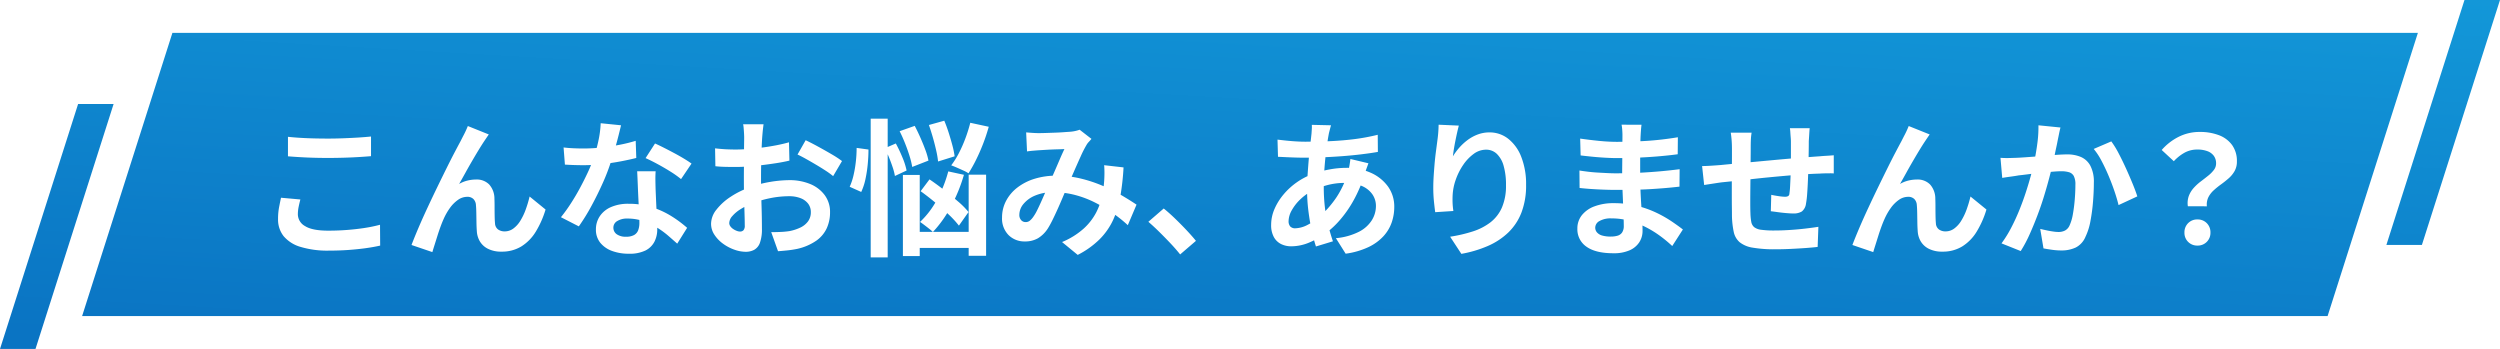 <svg xmlns="http://www.w3.org/2000/svg" xmlns:xlink="http://www.w3.org/1999/xlink" width="609.002" height="85" viewBox="0 0 609.002 85"><defs><linearGradient id="a" x1="0.07" y1="1" x2="0.912" y2="-0.076" gradientUnits="objectBoundingBox"><stop offset="0" stop-color="#0a74c3"/><stop offset="1" stop-color="#15a1de"/></linearGradient><filter id="b" x="65.738" y="25.901" width="479.18" height="36.804" filterUnits="userSpaceOnUse"><feOffset dx="2" dy="3" input="SourceAlpha"/><feGaussianBlur result="c"/><feFlood flood-color="#010d1d" flood-opacity="0.302"/><feComposite operator="in" in2="c"/><feComposite in="SourceGraphic"/></filter></defs><path d="M10171,20522l19.025-59.666h8.647l-19.025,59.666Zm20-8,22-69h547l-22,69Zm561.325-17.336,19.025-59.666H10780l-19.025,59.666Z" transform="translate(-10170.998 -20437)" fill="url(#a)"/><g transform="matrix(1, 0, 0, 1, 0, 0)" filter="url(#b)"><path d="M-237.852-26.172q1.98.216,4.464.324t5.328.108q1.764,0,3.654-.072t3.654-.18q1.764-.108,3.132-.252v4.788q-1.26.108-3.042.216t-3.708.162q-1.926.054-3.654.054-2.808,0-5.22-.108t-4.608-.288Zm3.024,15.264q-.252.936-.432,1.836a9.157,9.157,0,0,0-.18,1.8,3.3,3.3,0,0,0,1.746,2.844q1.746,1.116,5.634,1.116,2.448,0,4.716-.18t4.3-.5a34.455,34.455,0,0,0,3.618-.756l.036,5.076q-1.584.36-3.528.63t-4.194.432q-2.25.162-4.77.162a22.537,22.537,0,0,1-6.876-.9,8.483,8.483,0,0,1-4.14-2.61,6.5,6.5,0,0,1-1.368-4.194,15.136,15.136,0,0,1,.252-2.88q.252-1.3.468-2.3Zm45.9-15.84q-.252.36-.558.81t-.594.882q-.648.972-1.422,2.25t-1.6,2.7q-.828,1.422-1.6,2.826t-1.458,2.592a7.835,7.835,0,0,1,2.052-.828,8.871,8.871,0,0,1,2.088-.252,4.233,4.233,0,0,1,3.186,1.206,5.162,5.162,0,0,1,1.278,3.474q.036.792.036,1.908t.018,2.232q.018,1.116.09,1.872a1.927,1.927,0,0,0,.774,1.494,2.73,2.73,0,0,0,1.566.45,3.533,3.533,0,0,0,2.106-.684,6.581,6.581,0,0,0,1.71-1.89,14.474,14.474,0,0,0,1.314-2.736,28.924,28.924,0,0,0,.954-3.186L-175.1-8.46a22.855,22.855,0,0,1-2.376,5.382,10.851,10.851,0,0,1-3.51,3.6A9.029,9.029,0,0,1-185.832,1.8a7.047,7.047,0,0,1-3.312-.7,4.754,4.754,0,0,1-1.98-1.836,5.5,5.5,0,0,1-.72-2.466q-.072-.972-.09-2.16t-.036-2.322q-.018-1.134-.09-1.854a2.252,2.252,0,0,0-.612-1.476,2.044,2.044,0,0,0-1.512-.54,3.894,3.894,0,0,0-2.268.756,8.314,8.314,0,0,0-1.962,1.98,14.727,14.727,0,0,0-1.53,2.7q-.36.792-.756,1.872t-.756,2.232q-.36,1.152-.684,2.178t-.54,1.746L-207.756.18q.684-1.8,1.674-4.122T-203.9-8.82q1.188-2.556,2.412-5.076t2.34-4.77q1.116-2.25,2-3.924t1.35-2.538q.36-.72.828-1.62t.936-2.052Zm18.216,3.168q1.152.144,2.466.2t2.322.054a41.211,41.211,0,0,0,4.518-.252q2.286-.252,4.41-.666a36.157,36.157,0,0,0,3.852-.954l.144,4.176q-1.548.4-3.69.81t-4.518.684a41.429,41.429,0,0,1-4.68.27q-1.08,0-2.2-.036t-2.3-.108Zm14-5.4q-.216.9-.576,2.34t-.81,3.024q-.45,1.584-.954,3.132a48.638,48.638,0,0,1-2.088,5.508q-1.3,2.916-2.808,5.688A47.639,47.639,0,0,1-167-4.356l-4.356-2.232a38.942,38.942,0,0,0,2.412-3.348q1.188-1.836,2.232-3.78t1.89-3.762a33.816,33.816,0,0,0,1.35-3.294,35.275,35.275,0,0,0,1.206-4.266,24.539,24.539,0,0,0,.594-4.446Zm8.424,11.2q-.072,1.152-.054,2.286t.054,2.322q.036.828.09,2.106t.126,2.7q.072,1.422.126,2.7t.054,2.034a6.555,6.555,0,0,1-.684,3.006,4.948,4.948,0,0,1-2.178,2.142,8.8,8.8,0,0,1-4.086.792,11.552,11.552,0,0,1-4.032-.666,6.6,6.6,0,0,1-2.88-1.98,5.016,5.016,0,0,1-1.08-3.294,5.668,5.668,0,0,1,.936-3.186,6.242,6.242,0,0,1,2.718-2.232,10.348,10.348,0,0,1,4.3-.81,18.461,18.461,0,0,1,5.832.882,20.97,20.97,0,0,1,4.788,2.25A28.1,28.1,0,0,1-140.616-4l-2.412,3.852q-.972-.864-2.214-1.944A20.575,20.575,0,0,0-148.014-4.1a16.745,16.745,0,0,0-3.312-1.548,11.726,11.726,0,0,0-3.834-.612,4.479,4.479,0,0,0-2.484.612,1.832,1.832,0,0,0-.936,1.584,1.932,1.932,0,0,0,.81,1.62,3.727,3.727,0,0,0,2.286.612,3.9,3.9,0,0,0,1.944-.414,2.229,2.229,0,0,0,1.008-1.188,4.98,4.98,0,0,0,.288-1.746q0-.828-.072-2.34t-.162-3.348q-.09-1.836-.162-3.672t-.144-3.24Zm6.192,1.908a24.715,24.715,0,0,0-2.592-1.836q-1.548-.972-3.186-1.854t-2.862-1.422l2.3-3.564q.972.432,2.214,1.062t2.52,1.314q1.278.684,2.376,1.35t1.782,1.17ZM-122-29.232q-.036.288-.108.882t-.126,1.188q-.054.594-.09,1.062-.072,1.044-.126,2.286t-.09,2.556q-.036,1.314-.054,2.646t-.018,2.592q0,1.476.036,3.258t.09,3.528q.054,1.746.072,3.186t.018,2.232a9.7,9.7,0,0,1-.486,3.456,3.165,3.165,0,0,1-1.386,1.71,4.327,4.327,0,0,1-2.088.486,8.334,8.334,0,0,1-2.772-.522,10.646,10.646,0,0,1-2.754-1.458,8.348,8.348,0,0,1-2.088-2.178A4.817,4.817,0,0,1-134.784-5a5.624,5.624,0,0,1,1.314-3.438,14.256,14.256,0,0,1,3.492-3.15,20.584,20.584,0,0,1,4.7-2.3,26.124,26.124,0,0,1,4.968-1.314,29.091,29.091,0,0,1,4.608-.414,13.045,13.045,0,0,1,5,.918,8.321,8.321,0,0,1,3.564,2.682A6.846,6.846,0,0,1-105.8-7.776a9.3,9.3,0,0,1-.792,3.852,7.642,7.642,0,0,1-2.538,3.042,13.233,13.233,0,0,1-4.626,2q-1.224.252-2.43.378t-2.286.2l-1.656-4.644q1.224,0,2.358-.054a19.91,19.91,0,0,0,2.07-.2,10.843,10.843,0,0,0,2.664-.864,4.921,4.921,0,0,0,1.872-1.512,3.68,3.68,0,0,0,.684-2.232A3.318,3.318,0,0,0-111.15-9.9,4.233,4.233,0,0,0-113-11.232a7.536,7.536,0,0,0-2.772-.468,23.188,23.188,0,0,0-4.59.468,26.787,26.787,0,0,0-4.446,1.3,15.724,15.724,0,0,0-2.844,1.422,8.625,8.625,0,0,0-1.98,1.674,2.637,2.637,0,0,0-.72,1.656,1.368,1.368,0,0,0,.27.81,2.668,2.668,0,0,0,.7.666,4.084,4.084,0,0,0,.882.45,2.349,2.349,0,0,0,.774.162A1.157,1.157,0,0,0-126.9-3.4a1.668,1.668,0,0,0,.324-1.206q0-.972-.054-2.79t-.108-4.05q-.054-2.232-.054-4.428,0-1.512.018-3.06t.018-2.952q0-1.4.018-2.484t.018-1.692q0-.4-.036-1.008t-.09-1.242a6.461,6.461,0,0,0-.126-.918Zm10.26,3.888q1.368.648,3.078,1.584t3.276,1.854a24.664,24.664,0,0,1,2.5,1.638l-2.16,3.672a18.951,18.951,0,0,0-1.782-1.3q-1.1-.72-2.376-1.476t-2.466-1.422q-1.188-.666-2.052-1.062Zm-22.068,1.98q1.584.18,2.79.234t2.178.054q1.4,0,3.1-.126t3.456-.36q1.764-.234,3.438-.558t3.042-.72l.108,4.464q-1.512.36-3.276.63t-3.546.486q-1.782.216-3.384.324t-2.79.108q-1.8,0-2.952-.036t-2.088-.144Zm44.964-4.176,3.672-1.3q.684,1.3,1.368,2.844t1.224,3.006a16.278,16.278,0,0,1,.756,2.61l-3.96,1.548a19.211,19.211,0,0,0-.648-2.664q-.468-1.512-1.1-3.1T-88.848-27.54Zm7.128-1.512,3.744-1.044q.576,1.368,1.08,2.952t.9,3.078a20.344,20.344,0,0,1,.54,2.646l-4.032,1.26a22.2,22.2,0,0,0-.45-2.646q-.342-1.53-.81-3.168T-81.72-29.052Zm-2.016,16.128,2.16-2.88q1.656,1.116,3.474,2.538t3.456,2.826a19.18,19.18,0,0,1,2.574,2.592l-2.34,3.312a24.176,24.176,0,0,0-2.5-2.718q-1.566-1.494-3.366-2.988T-83.736-12.924Zm-4.32-3.96h4.1V2.88h-4.1Zm16.02-.072h4.248V2.808h-4.248ZM-86.112-3.024H-70.02V.9H-86.112ZM-71.64-29.592l4.5.972a43.609,43.609,0,0,1-1.386,4.176q-.81,2.088-1.728,3.924a35.2,35.2,0,0,1-1.818,3.24,8.282,8.282,0,0,0-1.26-.684q-.792-.36-1.566-.7t-1.386-.558a19.855,19.855,0,0,0,1.854-2.952,32.252,32.252,0,0,0,1.6-3.618A35.3,35.3,0,0,0-71.64-29.592ZM-77-17.748l3.816.828a38.773,38.773,0,0,1-3.186,7.776,28.676,28.676,0,0,1-4.374,6.156,10.756,10.756,0,0,0-.918-.792q-.594-.468-1.188-.918t-1.026-.738a21.14,21.14,0,0,0,4.1-5.382A30.308,30.308,0,0,0-77-17.748ZM-95.9-30.6h4.14V3.2H-95.9Zm-3.42,7.128,2.88.4q0,1.692-.18,3.582a31.119,31.119,0,0,1-.558,3.636,14.365,14.365,0,0,1-1.026,3.114L-101.016-14a14.291,14.291,0,0,0,.918-2.736,27.765,27.765,0,0,0,.576-3.348A30.367,30.367,0,0,0-99.324-23.472Zm6.876.072,2.664-1.152a34.853,34.853,0,0,1,1.62,3.42,16.764,16.764,0,0,1,1.008,3.168L-90-16.632a13.566,13.566,0,0,0-.522-2.052q-.378-1.152-.882-2.394T-92.448-23.4Zm34.416-3.852q.756.072,1.6.126t1.422.054q.792,0,1.818-.036l2.106-.072q1.08-.036,2.052-.108t1.584-.108a8.424,8.424,0,0,0,1.314-.18A7.779,7.779,0,0,0-45-27.9l2.88,2.232q-.36.432-.684.774a3.527,3.527,0,0,0-.54.738,26.961,26.961,0,0,0-1.4,2.754q-.792,1.746-1.674,3.762t-1.71,3.924q-.54,1.224-1.116,2.592t-1.188,2.718q-.612,1.35-1.188,2.52T-52.74-3.852a7.492,7.492,0,0,1-2.412,2.394,6.273,6.273,0,0,1-3.2.774,5.439,5.439,0,0,1-3.96-1.548A5.715,5.715,0,0,1-63.9-6.516a8.622,8.622,0,0,1,.972-4.032,9.873,9.873,0,0,1,2.754-3.258,13.178,13.178,0,0,1,4.194-2.142,17.623,17.623,0,0,1,5.292-.756,25.139,25.139,0,0,1,6.048.72,33.439,33.439,0,0,1,5.454,1.836,42.593,42.593,0,0,1,4.572,2.322q2.034,1.206,3.474,2.178l-2.124,5A32.735,32.735,0,0,0-36.9-7.56a37.06,37.06,0,0,0-4.3-2.574,24.367,24.367,0,0,0-4.86-1.854,20.728,20.728,0,0,0-5.346-.684,10.95,10.95,0,0,0-4.482.828,7.251,7.251,0,0,0-2.826,2.07A4.131,4.131,0,0,0-59.688-7.2a1.845,1.845,0,0,0,.45,1.332,1.426,1.426,0,0,0,1.062.468,1.608,1.608,0,0,0,.972-.288,4.56,4.56,0,0,0,.9-.972,11.226,11.226,0,0,0,.918-1.548q.45-.9.936-1.98t.972-2.2q.486-1.116.954-2.16.648-1.44,1.332-3.006t1.314-3.042q.63-1.476,1.17-2.592-.54.036-1.332.054t-1.674.054q-.882.036-1.728.09t-1.458.09q-.54.036-1.386.108t-1.53.18Zm23.724,8.532a60.591,60.591,0,0,1-.774,7,23.379,23.379,0,0,1-1.764,5.8A16.48,16.48,0,0,1-40.14-1.206a21.349,21.349,0,0,1-5.328,3.8L-49.284-.54a18.482,18.482,0,0,0,5.31-3.312A14.03,14.03,0,0,0-40.95-7.776a16.134,16.134,0,0,0,1.422-4.014,27.591,27.591,0,0,0,.5-3.546q.072-1.044.072-2.07t-.072-1.854Zm13.788,21.2Q-21.6,1.116-22.932-.288t-2.7-2.754Q-27-4.392-28.26-5.472l3.744-3.24q1.3,1.044,2.772,2.466t2.826,2.862q1.35,1.44,2.25,2.556ZM16.236-28.98q-.144.5-.27.99t-.234.918q-.324,1.692-.612,3.87t-.468,4.536q-.18,2.358-.18,4.626a42.783,42.783,0,0,0,.288,5.166,33.171,33.171,0,0,0,.81,4.356q.522,2,1.134,3.8L12.564.54a37.717,37.717,0,0,1-1.026-3.852q-.486-2.232-.81-4.806a41.613,41.613,0,0,1-.324-5.2q0-1.8.126-3.618t.27-3.6q.144-1.782.342-3.42t.342-2.97q.036-.5.072-1.1a7.813,7.813,0,0,0,0-1.062Zm-6.408,4q3.42,0,6.426-.144t5.8-.5a49.806,49.806,0,0,0,5.562-1.044l.036,4.176q-1.872.324-4.122.594t-4.68.45q-2.43.18-4.77.27t-4.392.09q-.936,0-2.106-.036t-2.3-.09q-1.134-.054-1.962-.09L3.2-25.488q.612.072,1.764.2t2.466.216Q8.748-24.984,9.828-24.984Zm15.516,5.256q-.108.324-.324.9t-.414,1.188q-.2.612-.306.972a32.825,32.825,0,0,1-2.538,5.922,27.834,27.834,0,0,1-3.222,4.68,21.888,21.888,0,0,1-3.42,3.258A19.809,19.809,0,0,1,11.088-.486,11.338,11.338,0,0,1,6.516.5,5.464,5.464,0,0,1,4.1-.036a4.075,4.075,0,0,1-1.782-1.71,5.945,5.945,0,0,1-.666-2.97,9.71,9.71,0,0,1,.792-3.816,14.308,14.308,0,0,1,2.2-3.564A16.687,16.687,0,0,1,7.92-15.1a16.435,16.435,0,0,1,4.032-2.07,24.185,24.185,0,0,1,3.87-1.044,22.464,22.464,0,0,1,4.158-.4,14.118,14.118,0,0,1,5.994,1.224,10.258,10.258,0,0,1,4.158,3.348,8.344,8.344,0,0,1,1.512,4.968,11.6,11.6,0,0,1-.612,3.726,9.632,9.632,0,0,1-2,3.366A11.849,11.849,0,0,1,25.38.684,19.221,19.221,0,0,1,19.8,2.3l-2.376-3.78A15.556,15.556,0,0,0,23.04-3.042a7.945,7.945,0,0,0,3.15-2.826,6.58,6.58,0,0,0,.99-3.42,4.986,4.986,0,0,0-.846-2.844,5.935,5.935,0,0,0-2.52-2.034,9.8,9.8,0,0,0-4.122-.774,16.222,16.222,0,0,0-4.374.54A20.806,20.806,0,0,0,12.1-13.248a12.691,12.691,0,0,0-3.2,2.178A11.188,11.188,0,0,0,6.7-8.316,5.591,5.591,0,0,0,5.9-5.652a1.932,1.932,0,0,0,.4,1.314,1.6,1.6,0,0,0,1.26.45,6.853,6.853,0,0,0,2.988-.846A14.352,14.352,0,0,0,13.9-7.128a25.523,25.523,0,0,0,3.672-4.32,22.3,22.3,0,0,0,2.844-6.264,9.391,9.391,0,0,0,.216-.936q.108-.576.2-1.17t.126-.954Zm22.032-9.18q-.18.648-.4,1.62t-.432,2.034q-.216,1.062-.378,2.07t-.234,1.764a14.557,14.557,0,0,1,1.548-2.106A13.169,13.169,0,0,1,49.518-25.4,9.951,9.951,0,0,1,52-26.748a8.116,8.116,0,0,1,2.862-.5A7.259,7.259,0,0,1,59.4-25.7a10.313,10.313,0,0,1,3.186,4.428,18.129,18.129,0,0,1,1.17,6.84A18.321,18.321,0,0,1,62.64-7.758a13.494,13.494,0,0,1-3.2,4.878A16.933,16.933,0,0,1,54.45.414,28.7,28.7,0,0,1,47.988,2.34L45.252-1.836a35.85,35.85,0,0,0,5.49-1.278,14.1,14.1,0,0,0,4.32-2.214A9.256,9.256,0,0,0,57.87-8.946a13.346,13.346,0,0,0,.99-5.454,16.579,16.579,0,0,0-.576-4.7,6.356,6.356,0,0,0-1.674-2.934A3.729,3.729,0,0,0,54-23.04,5.074,5.074,0,0,0,50.976-22,10.761,10.761,0,0,0,48.4-19.278a15.208,15.208,0,0,0-1.8,3.618,13.175,13.175,0,0,0-.738,3.744q-.036.756-.018,1.656a18.193,18.193,0,0,0,.2,2.16l-4.428.288q-.144-1.044-.306-2.61a33.179,33.179,0,0,1-.162-3.4q0-1.26.09-2.7t.216-2.934q.126-1.494.324-3.006t.378-2.88q.144-1.044.216-2.052t.072-1.728Zm44.5-.216q-.072.54-.126,1.206t-.09,1.35q-.036.72-.072,1.926T91.548-22v5.4q0,1.512.072,3.366t.2,3.744q.126,1.89.216,3.528t.09,2.718a5.017,5.017,0,0,1-.792,2.754,5.352,5.352,0,0,1-2.358,1.962,9.446,9.446,0,0,1-3.942.72q-4.32,0-6.552-1.584a5.121,5.121,0,0,1-2.232-4.428A5.149,5.149,0,0,1,77.31-7.038a6.978,6.978,0,0,1,3.06-2.178,12.933,12.933,0,0,1,4.77-.792,23.194,23.194,0,0,1,5.526.63,24.546,24.546,0,0,1,4.7,1.638,29.056,29.056,0,0,1,3.78,2.124Q100.8-4.5,101.952-3.6L99.36.432a31.817,31.817,0,0,0-2.9-2.412A25.184,25.184,0,0,0,92.97-4.14a21.434,21.434,0,0,0-4-1.566A16.3,16.3,0,0,0,84.528-6.3a5.43,5.43,0,0,0-2.9.648A1.867,1.867,0,0,0,80.6-4.068a1.767,1.767,0,0,0,.432,1.188,2.611,2.611,0,0,0,1.26.756,7.3,7.3,0,0,0,2.088.252,5.728,5.728,0,0,0,1.674-.216,2,2,0,0,0,1.1-.792,2.835,2.835,0,0,0,.4-1.62q0-.792-.054-2.268t-.126-3.258q-.072-1.782-.144-3.51t-.072-3.06q0-1.3.018-2.718t.018-2.826q0-1.4.018-2.574t.018-1.926q0-.5-.054-1.242a9.3,9.3,0,0,0-.162-1.242ZM76.932-25.74q.972.144,2.16.288t2.43.27q1.242.126,2.358.18t1.944.054q3.672,0,7.326-.234t7.578-.882l-.036,4.14q-1.836.252-4.248.468t-5.13.342q-2.718.126-5.454.126-1.116,0-2.754-.09t-3.258-.252q-1.62-.162-2.808-.306Zm-.18,7.776q.864.144,2.052.288t2.43.216q1.242.072,2.358.126t1.836.054q3.348,0,6.066-.144t5.094-.36q2.376-.216,4.572-.5l-.036,4.248q-1.872.216-3.618.36t-3.564.252q-1.818.108-3.906.144t-4.68.036q-1.044,0-2.592-.054t-3.15-.162q-1.6-.108-2.826-.252Zm56.088-10.3q-.036.288-.072.846t-.072,1.17q-.036.612-.072,1.116,0,1.188-.018,2.3t-.036,2.106q-.018.99-.054,1.926-.036,1.584-.108,3.312t-.18,3.2a21.535,21.535,0,0,1-.288,2.412,2.87,2.87,0,0,1-1.008,1.89,3.809,3.809,0,0,1-2.124.486q-.612,0-1.674-.09t-2.088-.234q-1.026-.144-1.674-.216l.108-4q.828.18,1.818.324a11.34,11.34,0,0,0,1.494.144,1.606,1.606,0,0,0,.81-.162.786.786,0,0,0,.306-.666,17.07,17.07,0,0,0,.162-1.728q.054-1.044.108-2.286t.09-2.43v-6.12q0-.468-.054-1.1t-.09-1.242a7.409,7.409,0,0,0-.108-.972Zm-14.148,1.08a15.126,15.126,0,0,0-.18,1.746q-.036.846-.036,2,0,.972-.018,2.592t-.036,3.51l-.036,3.78q-.018,1.89-.018,3.438t.036,2.448a13.966,13.966,0,0,0,.2,2.178,2.228,2.228,0,0,0,.7,1.314,3.4,3.4,0,0,0,1.71.648,22.033,22.033,0,0,0,3.186.18q1.764,0,3.744-.126t3.816-.342q1.836-.216,3.2-.432l-.18,4.9q-1.188.144-2.952.27t-3.672.216q-1.908.09-3.636.09a31.236,31.236,0,0,1-5.58-.4A6.687,6.687,0,0,1,115.776-.5a4.562,4.562,0,0,1-1.44-2.52,20.988,20.988,0,0,1-.432-3.924q0-.792-.018-2.124t-.018-2.97v-3.366q0-1.728.018-3.294t.018-2.754v-1.728q0-1.116-.072-2.088t-.216-1.908Zm-12.06,8.136q.792,0,1.98-.072t2.556-.18q1.08-.108,3.2-.306l4.824-.45q2.7-.252,5.634-.522t5.634-.486q2.7-.216,4.788-.36.756-.072,1.71-.126t1.746-.126v4.428a8.492,8.492,0,0,0-.936-.036q-.648,0-1.35.018t-1.17.054q-1.4.036-3.42.162t-4.32.324q-2.3.2-4.7.432t-4.59.486q-2.2.252-3.96.432l-2.808.288q-.576.072-1.4.2l-1.638.252-1.278.2Zm55.44-7.7q-.252.36-.558.81t-.594.882q-.648.972-1.422,2.25t-1.6,2.7q-.828,1.422-1.6,2.826t-1.458,2.592a7.835,7.835,0,0,1,2.052-.828,8.871,8.871,0,0,1,2.088-.252,4.233,4.233,0,0,1,3.186,1.206,5.162,5.162,0,0,1,1.278,3.474q.036.792.036,1.908t.018,2.232q.018,1.116.09,1.872a1.927,1.927,0,0,0,.774,1.494,2.73,2.73,0,0,0,1.566.45,3.533,3.533,0,0,0,2.106-.684,6.581,6.581,0,0,0,1.71-1.89,14.474,14.474,0,0,0,1.314-2.736,28.924,28.924,0,0,0,.954-3.186L175.9-8.46a22.855,22.855,0,0,1-2.376,5.382,10.851,10.851,0,0,1-3.51,3.6A9.029,9.029,0,0,1,165.168,1.8a7.047,7.047,0,0,1-3.312-.7,4.754,4.754,0,0,1-1.98-1.836,5.5,5.5,0,0,1-.72-2.466q-.072-.972-.09-2.16t-.036-2.322q-.018-1.134-.09-1.854a2.252,2.252,0,0,0-.612-1.476,2.044,2.044,0,0,0-1.512-.54,3.894,3.894,0,0,0-2.268.756,8.314,8.314,0,0,0-1.962,1.98,14.727,14.727,0,0,0-1.53,2.7q-.36.792-.756,1.872t-.756,2.232q-.36,1.152-.684,2.178t-.54,1.746L143.244.18q.684-1.8,1.674-4.122T147.1-8.82q1.188-2.556,2.412-5.076t2.34-4.77q1.116-2.25,2-3.924t1.35-2.538q.36-.72.828-1.62t.936-2.052Zm31.86-1.692q-.18.684-.342,1.494t-.306,1.494q-.144.792-.36,1.782t-.414,1.98q-.2.99-.414,1.926-.36,1.548-.9,3.6t-1.26,4.41q-.72,2.358-1.62,4.734t-1.908,4.626a31.092,31.092,0,0,1-2.16,4.05l-4.68-1.872a28.09,28.09,0,0,0,2.358-3.8q1.1-2.106,2-4.338t1.6-4.392q.7-2.16,1.206-4.032t.792-3.2q.5-2.448.792-4.716a29.843,29.843,0,0,0,.252-4.284Zm12.384,3.384a21.725,21.725,0,0,1,1.782,2.9q.918,1.746,1.8,3.69t1.62,3.744q.738,1.8,1.134,3.06L208.08-9.54q-.36-1.512-.99-3.366t-1.44-3.78q-.81-1.926-1.728-3.654a16.4,16.4,0,0,0-1.89-2.88Zm-27,4q.972.072,1.908.054t1.944-.054q.864-.036,2.142-.126t2.7-.2q1.422-.108,2.862-.234t2.664-.2q1.224-.072,2.016-.072a8.421,8.421,0,0,1,3.366.63,4.787,4.787,0,0,1,2.3,2.142,8.428,8.428,0,0,1,.846,4.1q0,2.124-.2,4.608a44.147,44.147,0,0,1-.63,4.752A14.847,14.847,0,0,1,200.016-1.8,5.084,5.084,0,0,1,197.658.792a8.094,8.094,0,0,1-3.546.72A16.174,16.174,0,0,1,191.9,1.35q-1.17-.162-2.106-.342L189-3.744q.72.18,1.566.36t1.62.288a9.442,9.442,0,0,0,1.242.108,3.5,3.5,0,0,0,1.584-.342,2.56,2.56,0,0,0,1.116-1.206,10.821,10.821,0,0,0,.81-2.7q.306-1.656.468-3.582t.162-3.69a4.384,4.384,0,0,0-.4-2.124A1.956,1.956,0,0,0,196-17.55a6.754,6.754,0,0,0-1.926-.234q-.792,0-2.214.126t-3.006.288q-1.584.162-2.97.342t-2.142.252q-.756.144-1.962.306t-2.034.306ZM224.964-9.252a5.187,5.187,0,0,1,.234-2.52,6.234,6.234,0,0,1,1.188-1.944,12.09,12.09,0,0,1,1.728-1.584q.954-.72,1.8-1.4a8.019,8.019,0,0,0,1.386-1.4,2.581,2.581,0,0,0,.54-1.584,3.076,3.076,0,0,0-.54-1.836,3.335,3.335,0,0,0-1.566-1.152,6.855,6.855,0,0,0-2.466-.4,6.392,6.392,0,0,0-3.024.72,10.575,10.575,0,0,0-2.7,2.124l-2.952-2.736a13.578,13.578,0,0,1,4.086-3.186,11.256,11.256,0,0,1,5.2-1.206,12.782,12.782,0,0,1,4.662.792,7,7,0,0,1,3.2,2.394,6.626,6.626,0,0,1,1.17,4.014,4.651,4.651,0,0,1-.558,2.322,6.737,6.737,0,0,1-1.44,1.764q-.882.774-1.854,1.476a20.245,20.245,0,0,0-1.8,1.458,5.794,5.794,0,0,0-1.3,1.692,4.056,4.056,0,0,0-.36,2.2ZM227.3.324a3.075,3.075,0,0,1-2.268-.9,3.075,3.075,0,0,1-.9-2.268,3.12,3.12,0,0,1,.9-2.3,3.075,3.075,0,0,1,2.268-.9,3.075,3.075,0,0,1,2.268.9,3.12,3.12,0,0,1,.9,2.3,3.075,3.075,0,0,1-.9,2.268A3.075,3.075,0,0,1,227.3.324Z" transform="translate(306 56.5)" fill="#fff"/></g></svg>
